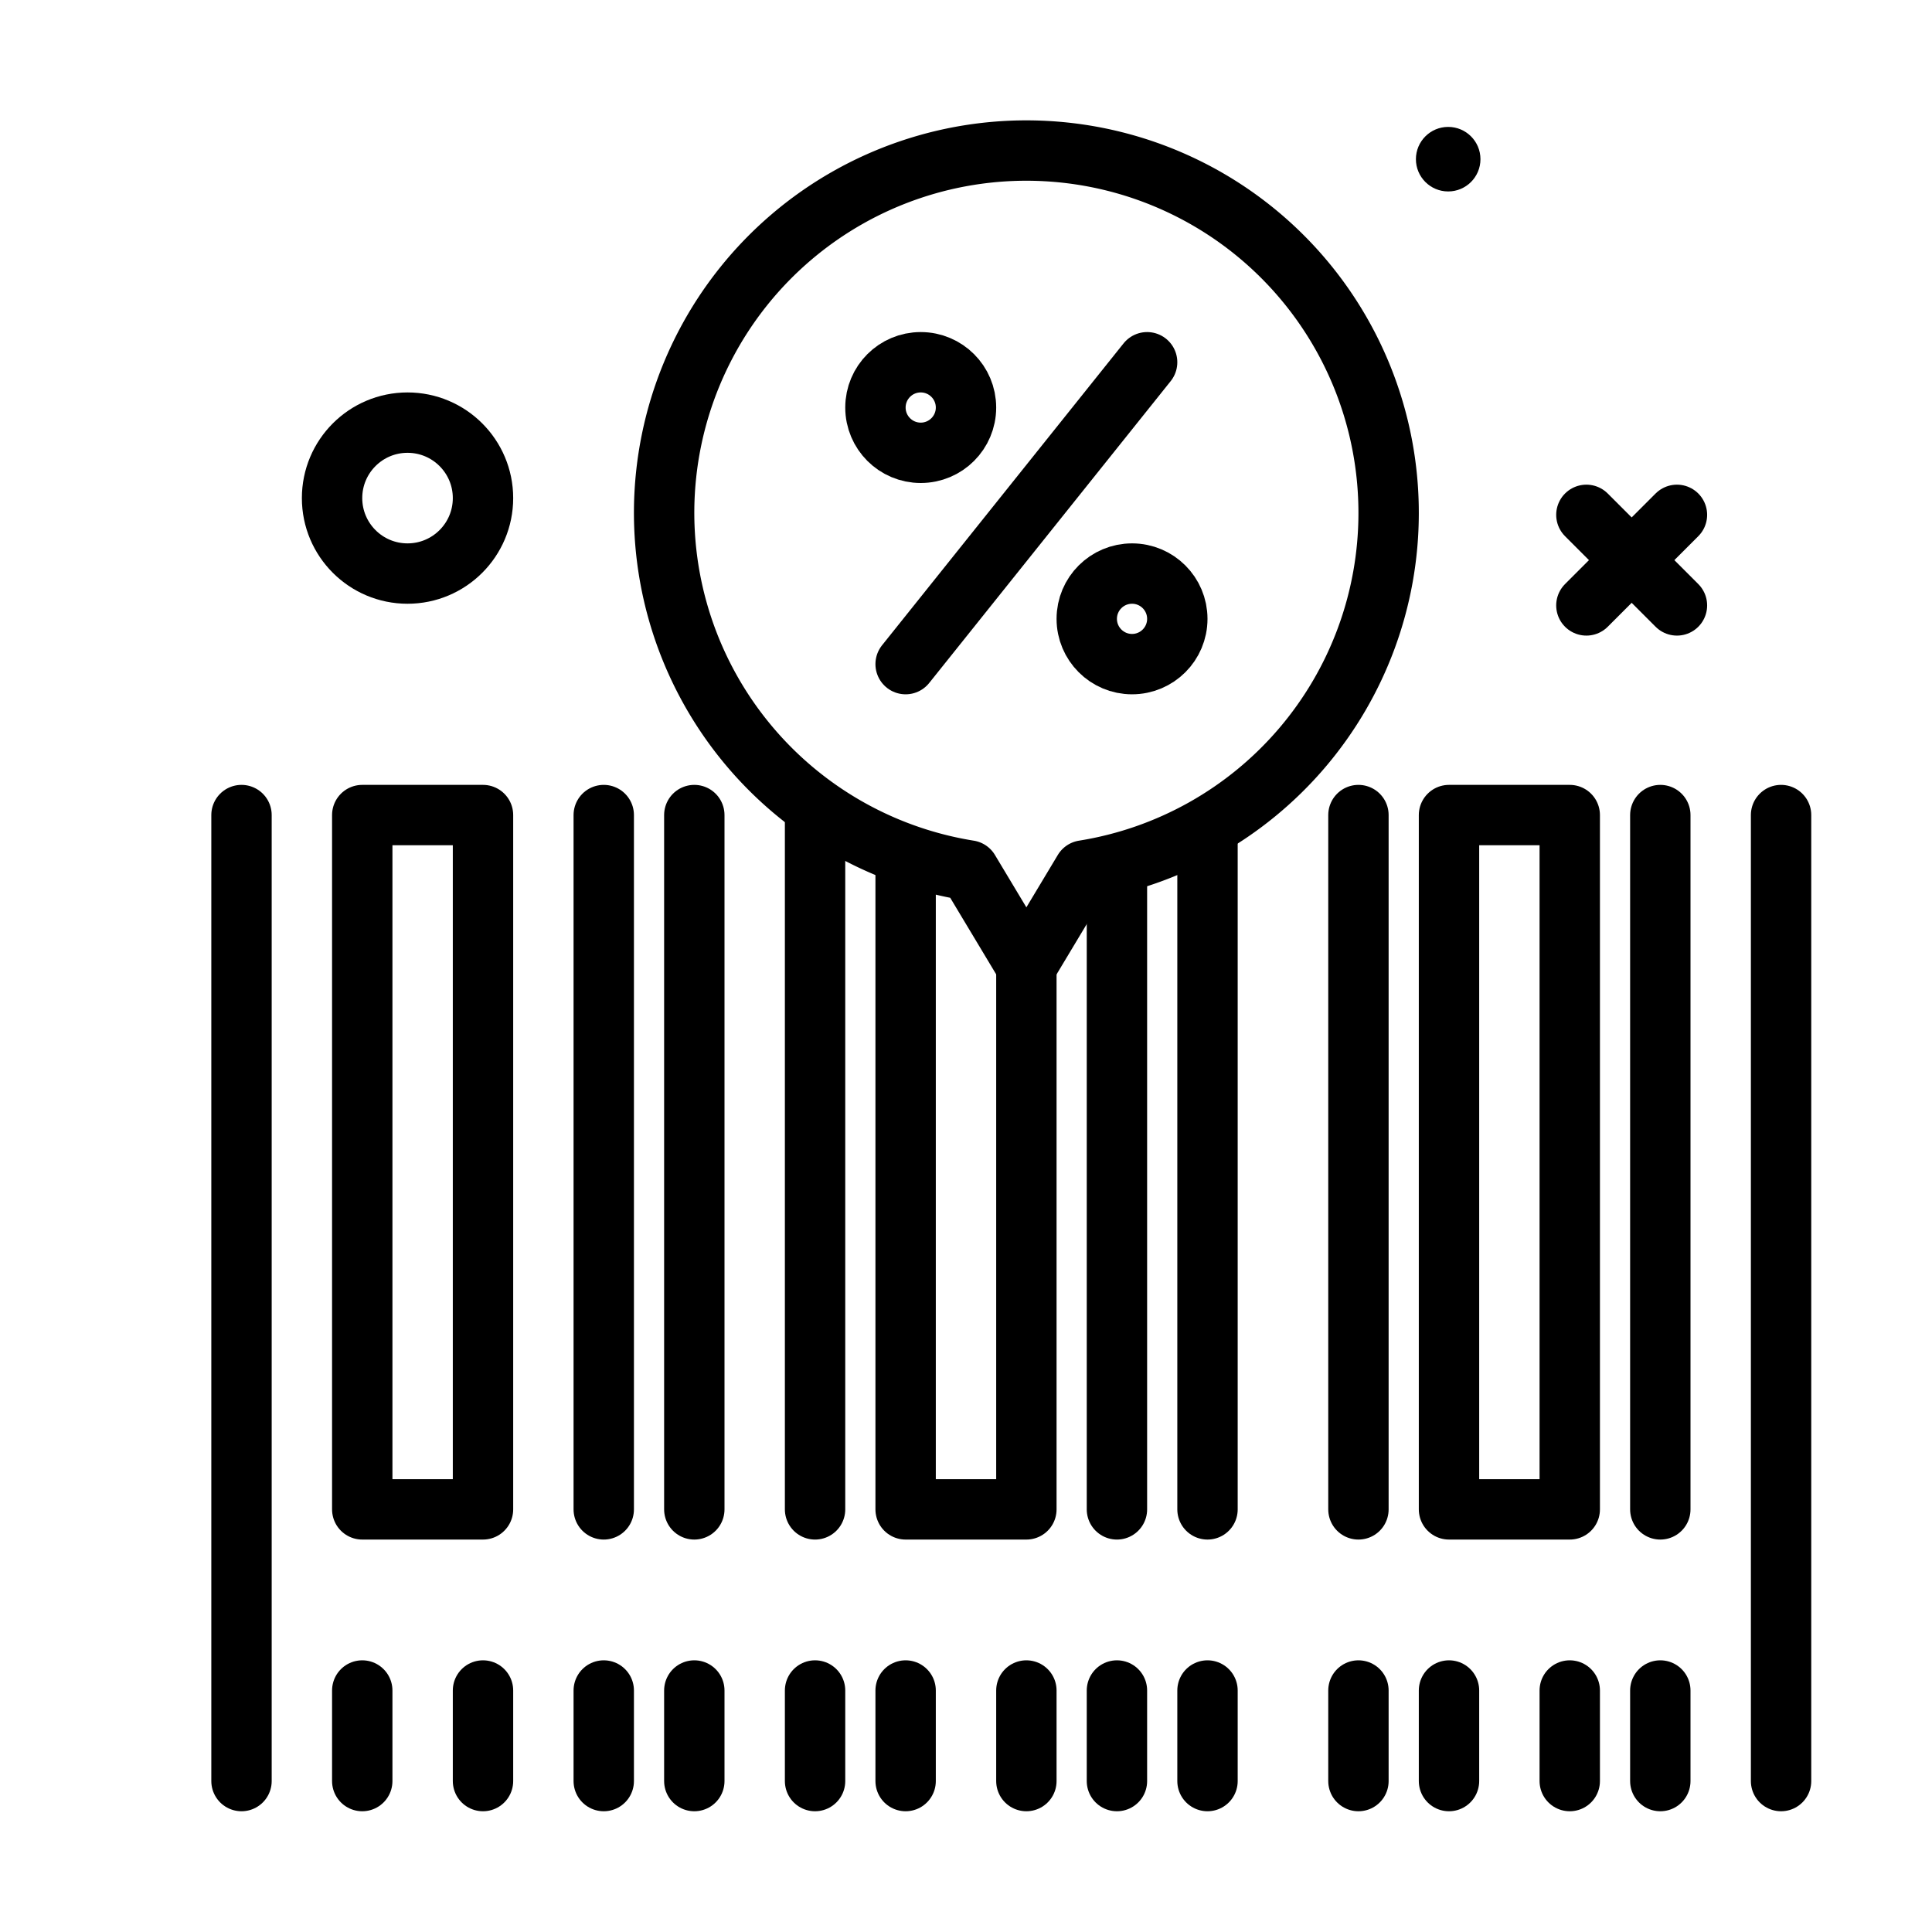 <?xml version="1.0" ?>

<svg width="800px" height="800px" viewBox="0 0 64 64" xmlns="http://www.w3.org/2000/svg">
<defs>
<style>.cls-1{fill:none;stroke:#000000;stroke-linecap:round;stroke-linejoin:round;stroke-width:2px;}</style>
</defs>
<g id="barcode">
<rect class="cls-1" height="23" width="4" x="12" y="27"/>
<polyline class="cls-1" points="34 32 34 50 30 50 30 28.504"/>
<rect class="cls-1" height="23" width="4" x="48" y="27"/>
<line class="cls-1" x1="8" x2="8" y1="27" y2="59"/>
<line class="cls-1" x1="59" x2="59" y1="27" y2="59"/>
<line class="cls-1" x1="20" x2="20" y1="27" y2="50"/>
<line class="cls-1" x1="23" x2="23" y1="27" y2="50"/>
<line class="cls-1" x1="27" x2="27" y1="27" y2="50"/>
<line class="cls-1" x1="37" x2="37" y1="28.776" y2="50"/>
<line class="cls-1" x1="40" x2="40" y1="27.456" y2="50"/>
<line class="cls-1" x1="45" x2="45" y1="27" y2="50"/>
<line class="cls-1" x1="55" x2="55" y1="27" y2="50"/>
<line class="cls-1" x1="12" x2="12" y1="56" y2="59"/>
<line class="cls-1" x1="16" x2="16" y1="56" y2="59"/>
<line class="cls-1" x1="20" x2="20" y1="56" y2="59"/>
<line class="cls-1" x1="23" x2="23" y1="56" y2="59"/>
<line class="cls-1" x1="27" x2="27" y1="56" y2="59"/>
<line class="cls-1" x1="30" x2="30" y1="56" y2="59"/>
<line class="cls-1" x1="34" x2="34" y1="56" y2="59"/>
<line class="cls-1" x1="37" x2="37" y1="56" y2="59"/>
<line class="cls-1" x1="40" x2="40" y1="56" y2="59"/>
<line class="cls-1" x1="45" x2="45" y1="56" y2="59"/>
<line class="cls-1" x1="48" x2="48" y1="56" y2="59"/>
<line class="cls-1" x1="52" x2="52" y1="56" y2="59"/>
<line class="cls-1" x1="55" x2="55" y1="56" y2="59"/>
<circle cx="47.973" cy="5.273" r="1.069"/>
<path class="cls-1" d="M46,17A12,12,0,1,0,32.101,28.836L34,32l1.899-3.164A11.992,11.992,0,0,0,46,17Z"/>
<line class="cls-1" x1="38" x2="30" y1="12" y2="22"/>
<circle class="cls-1" cx="30.5" cy="13.5" r="1.5"/>
<circle class="cls-1" cx="37.5" cy="20.5" r="1.5"/>
<circle class="cls-1" cx="13.5" cy="16.5" r="2.5"/>
<line class="cls-1" x1="52.551" x2="55.551" y1="17.055" y2="20.055"/>
<line class="cls-1" x1="55.551" x2="52.551" y1="17.055" y2="20.055"/>
</g>
</svg>